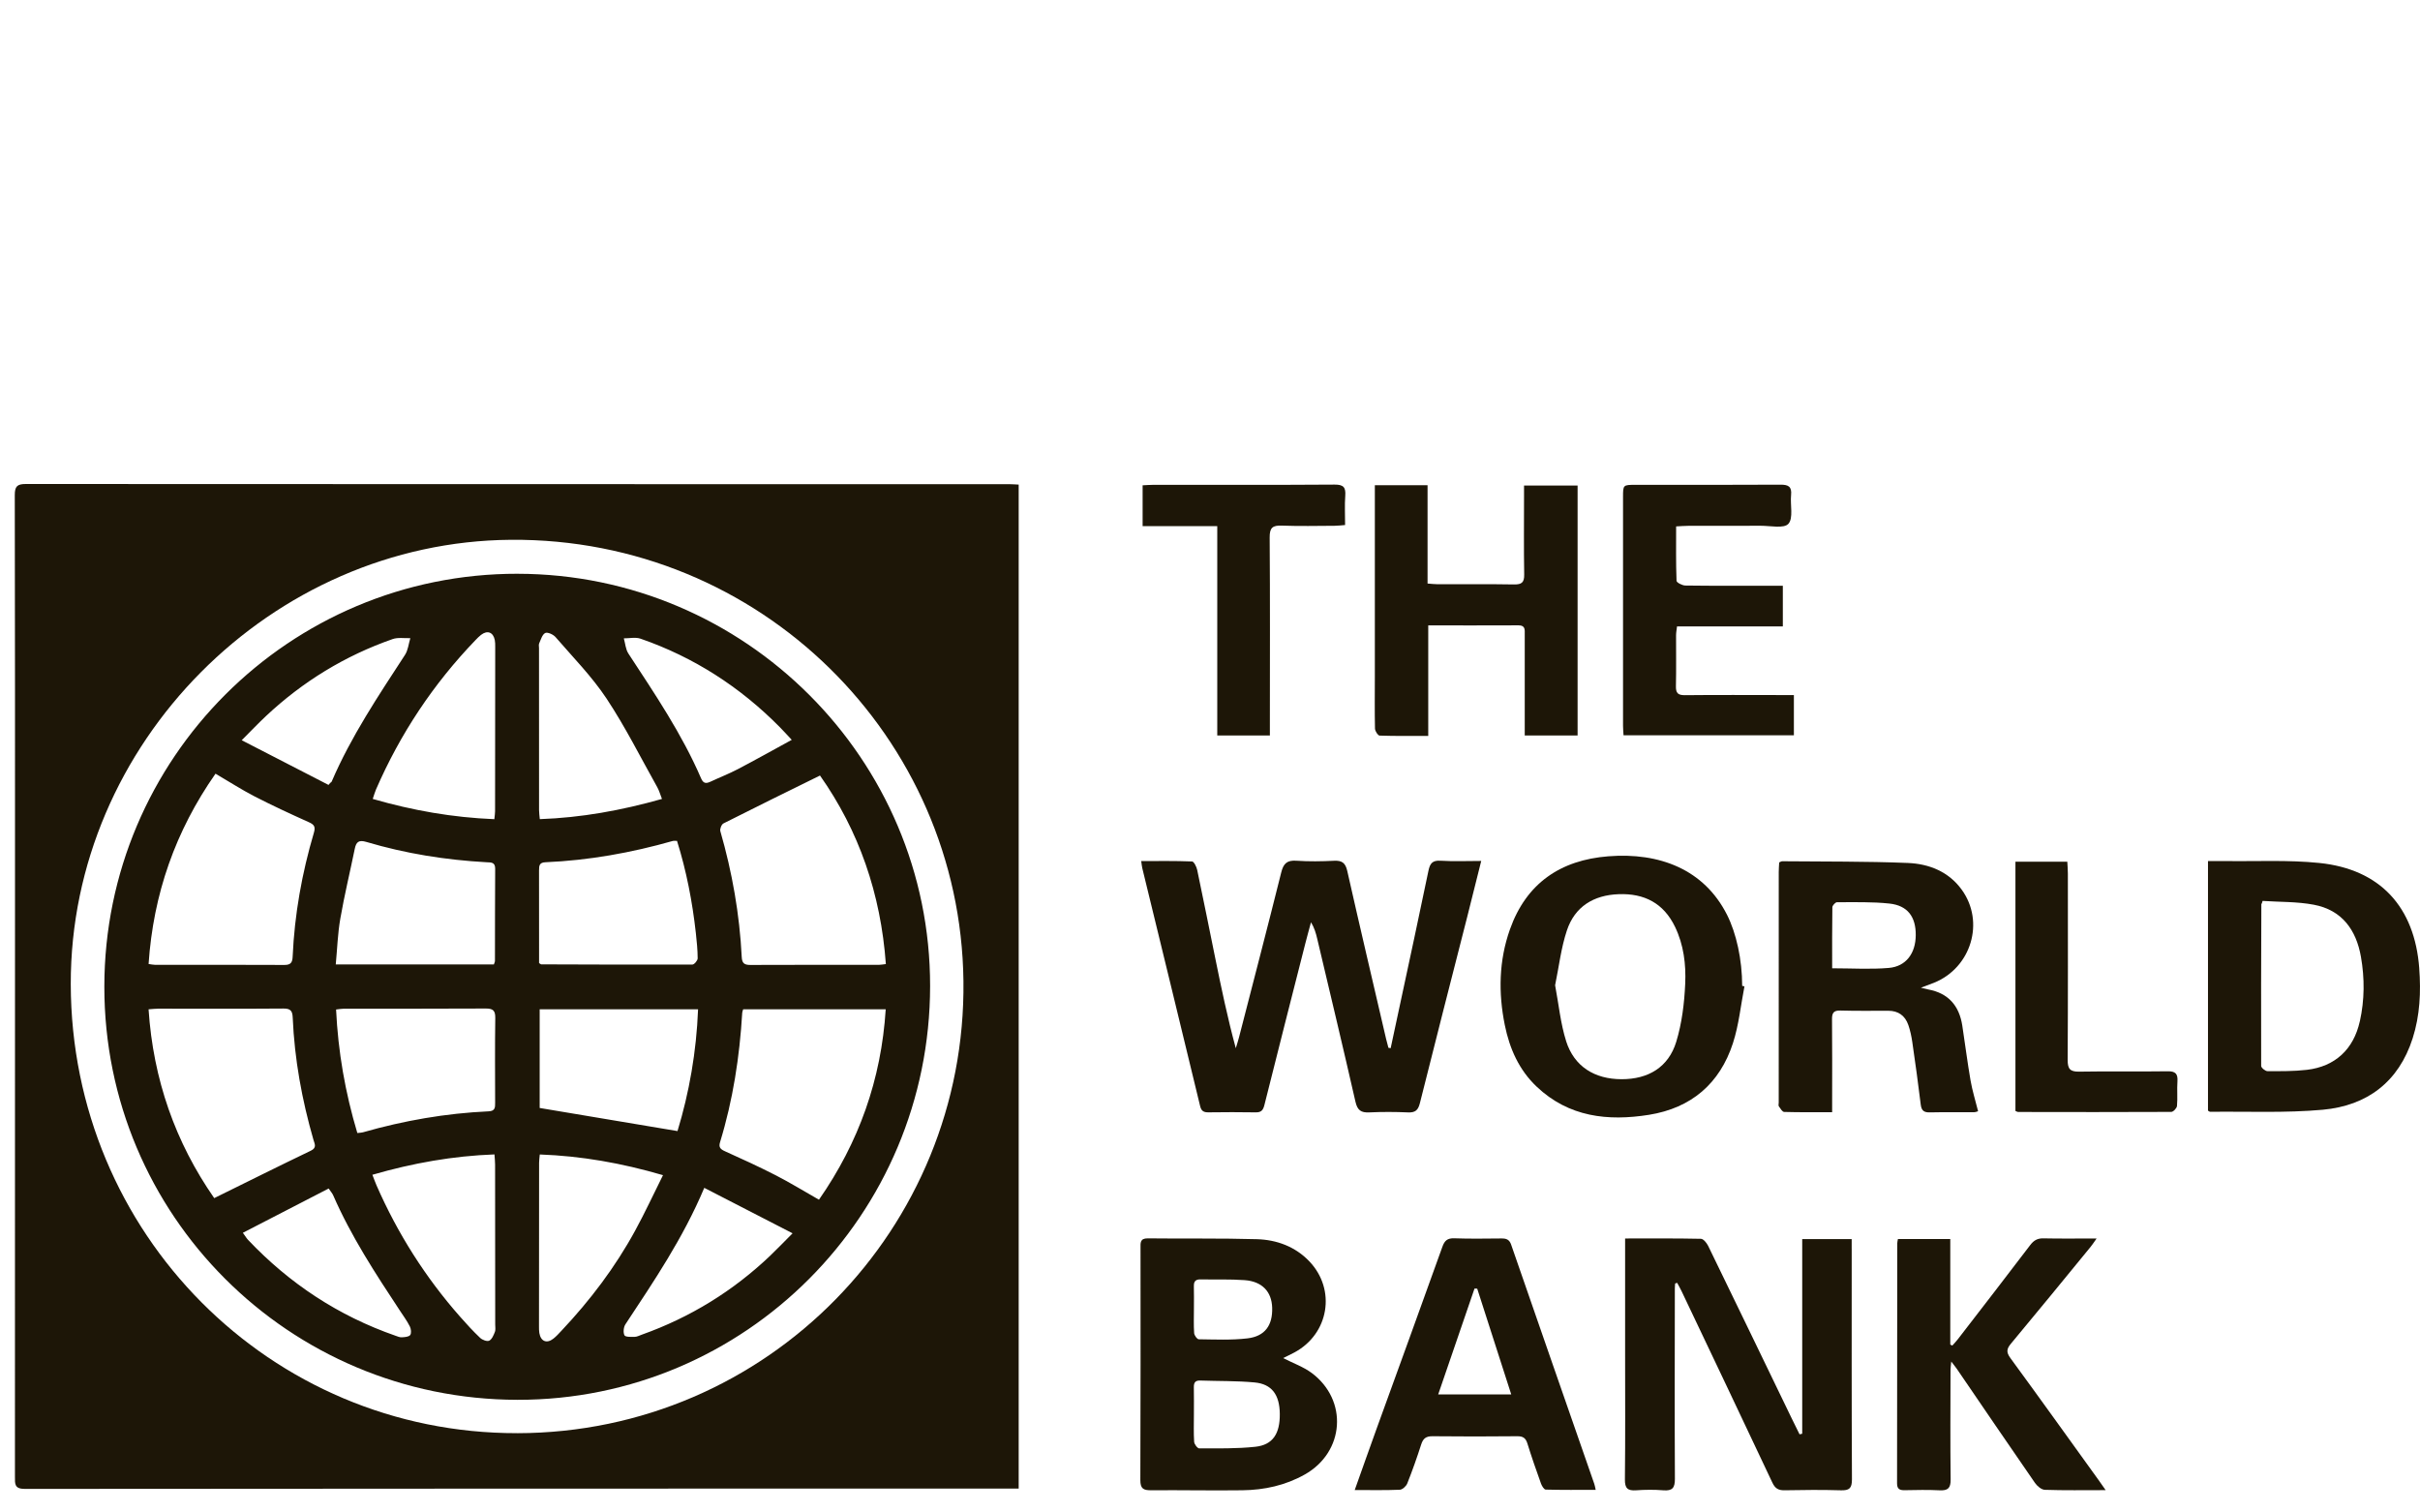 <svg width="120" height="75" viewBox="0 0 120 75" fill="none" xmlns="http://www.w3.org/2000/svg">
<g clip-path="url(#clip0_55_184)">
<path d="M1.28 24C0.849 24 0.733 24.12 0.733 24.551C0.747 30.967 0.744 37.382 0.744 43.798C0.744 53.608 0.744 63.419 0.741 73.229C0.741 73.576 0.71 73.832 1.232 73.831C17.454 73.814 33.678 73.816 49.901 73.814C50.097 73.814 50.293 73.814 50.513 73.814V24.03C50.319 24.021 50.181 24.009 50.043 24.009C33.788 24.008 17.535 24.01 1.28 24ZM25.65 71.067C13.393 71.089 3.53 61.162 3.509 48.802C3.487 36.855 13.457 26.857 25.333 26.767C37.687 26.674 47.628 36.538 47.774 48.646C47.922 60.899 38.069 71.047 25.65 71.068V71.067Z" fill="#1D1607"/>
<path d="M59.511 54.849C59.573 55.109 59.703 55.161 59.934 55.158C60.712 55.149 61.49 55.144 62.268 55.159C62.546 55.164 62.634 55.046 62.698 54.794C63.367 52.122 64.047 49.452 64.727 46.783C64.816 46.432 64.914 46.084 65.008 45.733C65.177 46.008 65.251 46.275 65.315 46.543C65.952 49.238 66.598 51.932 67.213 54.633C67.309 55.054 67.489 55.182 67.9 55.161C68.536 55.131 69.175 55.133 69.812 55.161C70.174 55.178 70.319 55.058 70.408 54.701C71.177 51.621 71.97 48.547 72.753 45.471C72.981 44.571 73.204 43.67 73.449 42.692C72.729 42.692 72.081 42.722 71.436 42.681C71.032 42.655 70.909 42.811 70.832 43.179C70.373 45.404 69.89 47.625 69.415 49.846C69.263 50.556 69.111 51.266 68.959 51.975C68.922 51.97 68.885 51.964 68.848 51.958C68.809 51.81 68.767 51.661 68.731 51.512C68.086 48.738 67.433 45.967 66.807 43.19C66.716 42.789 66.548 42.664 66.153 42.683C65.532 42.714 64.907 42.724 64.287 42.681C63.827 42.649 63.644 42.812 63.534 43.256C62.852 45.988 62.141 48.713 61.438 51.441C61.391 51.621 61.333 51.799 61.279 51.978C60.868 50.47 60.559 48.979 60.255 47.487C59.959 46.039 59.672 44.588 59.366 43.142C59.333 42.983 59.204 42.722 59.111 42.718C58.282 42.684 57.452 42.698 56.589 42.698C56.615 42.874 56.621 42.965 56.643 43.053C57.6 46.984 58.561 50.913 59.51 54.846L59.511 54.849Z" fill="#1D1607"/>
<path d="M91.819 61.917V61.442H89.366V71.095C89.322 71.105 89.278 71.115 89.234 71.124C89.106 70.866 88.978 70.609 88.853 70.351C87.471 67.495 86.094 64.638 84.705 61.786C84.633 61.638 84.469 61.431 84.344 61.429C83.105 61.402 81.865 61.413 80.584 61.413C80.584 61.613 80.584 61.766 80.584 61.918C80.584 63.661 80.584 65.405 80.584 67.148C80.584 69.219 80.597 71.29 80.574 73.36C80.569 73.799 80.708 73.929 81.127 73.9C81.576 73.868 82.031 73.864 82.479 73.9C82.926 73.935 83.055 73.784 83.053 73.331C83.037 70.186 83.047 67.042 83.05 63.898C83.05 63.813 83.059 63.729 83.065 63.644C83.098 63.633 83.132 63.623 83.165 63.613C83.239 63.752 83.319 63.888 83.386 64.03C84.888 67.191 86.394 70.35 87.884 73.516C88.016 73.798 88.174 73.904 88.483 73.899C89.415 73.881 90.35 73.872 91.282 73.9C91.701 73.913 91.833 73.8 91.832 73.36C91.813 69.546 91.82 65.732 91.82 61.918L91.819 61.917Z" fill="#1D1607"/>
<path d="M65.032 68.075C64.629 67.776 64.133 67.602 63.626 67.343C63.83 67.242 64.01 67.16 64.184 67.065C65.897 66.148 66.268 63.956 64.928 62.549C64.229 61.815 63.31 61.477 62.325 61.448C60.523 61.396 58.718 61.429 56.916 61.407C56.519 61.403 56.555 61.639 56.555 61.895C56.556 65.726 56.563 69.556 56.546 73.387C56.544 73.819 56.694 73.902 57.084 73.898C58.593 73.885 60.102 73.919 61.61 73.898C62.694 73.885 63.737 73.657 64.697 73.118C66.676 72.006 66.861 69.429 65.032 68.073V68.075ZM59.201 63.772C59.194 63.53 59.298 63.437 59.532 63.442C60.262 63.456 60.994 63.426 61.72 63.479C62.585 63.543 63.058 64.05 63.083 64.842C63.111 65.715 62.729 66.263 61.858 66.366C61.061 66.46 60.247 66.421 59.442 66.411C59.361 66.411 59.221 66.216 59.214 66.104C59.186 65.701 59.203 65.296 59.203 64.892C59.203 64.52 59.211 64.146 59.2 63.773L59.201 63.772ZM62.252 71.741C61.331 71.841 60.395 71.82 59.467 71.822C59.379 71.822 59.222 71.615 59.214 71.496C59.184 71.047 59.202 70.596 59.202 70.146C59.202 69.696 59.208 69.246 59.199 68.795C59.194 68.567 59.264 68.448 59.514 68.457C60.412 68.489 61.315 68.468 62.208 68.551C63.066 68.63 63.45 69.16 63.461 70.103C63.473 71.091 63.117 71.647 62.252 71.741Z" fill="#1D1607"/>
<path d="M119.963 48.017C119.737 44.976 118.028 43.101 115.008 42.792C113.469 42.634 111.904 42.719 110.351 42.697C110.074 42.693 109.798 42.697 109.487 42.697V55.074C109.54 55.103 109.567 55.132 109.593 55.131C111.456 55.108 113.33 55.197 115.181 55.029C117.371 54.83 118.944 53.654 119.637 51.483C119.997 50.355 120.05 49.192 119.962 48.018L119.963 48.017ZM117.015 50.647C116.707 52.029 115.795 52.885 114.391 53.05C113.745 53.125 113.089 53.118 112.437 53.116C112.328 53.116 112.124 52.948 112.124 52.857C112.114 50.183 112.124 47.507 112.133 44.833C112.133 44.82 112.15 44.808 112.158 44.795C112.169 44.755 112.182 44.714 112.194 44.674C113.042 44.731 113.906 44.706 114.736 44.863C116.125 45.125 116.837 46.104 117.072 47.448C117.258 48.513 117.253 49.585 117.017 50.647H117.015Z" fill="#1D1607"/>
<path d="M94.627 50.823C94.723 51.099 94.784 51.392 94.826 51.682C94.976 52.714 95.119 53.745 95.244 54.779C95.281 55.079 95.41 55.166 95.697 55.16C96.427 55.144 97.159 55.156 97.888 55.151C97.969 55.151 98.051 55.112 98.087 55.103C97.955 54.574 97.801 54.084 97.714 53.581C97.557 52.678 97.444 51.766 97.304 50.859C97.153 49.877 96.618 49.249 95.615 49.065C95.528 49.049 95.442 49.024 95.252 48.978C95.53 48.873 95.715 48.808 95.897 48.734C97.748 47.99 98.434 45.714 97.275 44.116C96.622 43.215 95.648 42.835 94.605 42.792C92.526 42.707 90.443 42.728 88.362 42.707C88.334 42.707 88.306 42.73 88.224 42.766C88.216 42.931 88.202 43.084 88.202 43.238C88.201 47.051 88.201 50.863 88.201 54.676C88.201 54.739 88.178 54.818 88.207 54.859C88.281 54.965 88.379 55.135 88.47 55.138C89.243 55.16 90.017 55.151 90.85 55.151V54.606C90.85 53.252 90.858 51.898 90.844 50.544C90.841 50.23 90.921 50.101 91.259 50.11C92.051 50.133 92.844 50.121 93.636 50.121C94.133 50.121 94.467 50.366 94.626 50.823H94.627ZM90.851 48.014C90.851 47.001 90.845 45.994 90.861 44.988C90.863 44.899 91.012 44.738 91.092 44.739C91.959 44.741 92.832 44.713 93.691 44.805C94.592 44.902 95.003 45.46 94.996 46.372C94.991 47.27 94.516 47.924 93.661 47.997C92.757 48.075 91.842 48.015 90.851 48.015V48.014Z" fill="#1D1607"/>
<path d="M85.931 51.727C86.225 50.822 86.318 49.851 86.502 48.91C86.464 48.902 86.427 48.895 86.389 48.887C86.387 47.581 86.1 46.276 85.636 45.359C84.497 43.109 82.289 42.262 79.754 42.461C77.377 42.646 75.682 43.801 74.872 46.088C74.324 47.633 74.294 49.229 74.618 50.83C74.854 51.996 75.322 53.055 76.2 53.886C77.791 55.393 79.727 55.606 81.77 55.28C83.862 54.945 85.279 53.734 85.931 51.728L85.931 51.727ZM77.659 51.625C77.381 50.748 77.294 49.81 77.113 48.856C77.302 47.945 77.406 47.011 77.697 46.138C78.091 44.955 79.022 44.385 80.265 44.34C81.533 44.294 82.491 44.782 83.059 45.958C83.491 46.853 83.607 47.822 83.564 48.779C83.521 49.746 83.401 50.738 83.12 51.659C82.735 52.92 81.736 53.517 80.408 53.515C79.068 53.513 78.058 52.885 77.658 51.626L77.659 51.625Z" fill="#1D1607"/>
<path d="M68.409 36.476C69.195 36.503 69.981 36.492 70.822 36.492V31.012C72.353 31.012 73.827 31.016 75.302 31.009C75.647 31.009 75.607 31.241 75.607 31.458C75.607 32.937 75.607 34.415 75.607 35.893C75.607 36.075 75.607 36.258 75.607 36.469H78.228V24.076H75.572V24.612C75.572 25.904 75.558 27.195 75.58 28.486C75.587 28.882 75.458 28.987 75.076 28.981C73.817 28.959 72.558 28.974 71.298 28.971C71.149 28.971 71 28.952 70.788 28.936V24.06H68.174V24.596C68.174 27.584 68.174 30.572 68.174 33.561C68.174 34.416 68.162 35.273 68.181 36.129C68.184 36.252 68.326 36.473 68.409 36.476Z" fill="#1D1607"/>
<path d="M99.686 67.338C99.477 67.052 99.5 66.888 99.717 66.627C101.042 65.039 102.35 63.435 103.661 61.835C103.754 61.722 103.832 61.599 103.965 61.413C103.032 61.413 102.18 61.425 101.329 61.407C101.03 61.4 100.847 61.508 100.67 61.742C99.484 63.302 98.284 64.853 97.087 66.404C97.002 66.515 96.904 66.616 96.81 66.722C96.776 66.706 96.742 66.69 96.708 66.674V61.441H94.112C94.097 61.53 94.079 61.59 94.079 61.649C94.076 65.62 94.076 69.59 94.069 73.561C94.069 73.842 94.204 73.898 94.444 73.895C95.018 73.886 95.595 73.87 96.169 73.9C96.59 73.923 96.732 73.796 96.726 73.356C96.703 71.55 96.717 69.744 96.72 67.938C96.72 67.824 96.739 67.711 96.757 67.515C96.885 67.683 96.962 67.776 97.031 67.875C98.321 69.762 99.606 71.654 100.907 73.533C101.016 73.69 101.227 73.871 101.397 73.876C102.358 73.909 103.321 73.892 104.413 73.892C104.251 73.661 104.158 73.525 104.061 73.391C102.606 71.373 101.157 69.349 99.687 67.34L99.686 67.338Z" fill="#1D1607"/>
<path d="M74.935 61.722C74.844 61.457 74.687 61.409 74.446 61.412C73.669 61.419 72.891 61.432 72.114 61.404C71.772 61.393 71.632 61.517 71.52 61.833C70.451 64.822 69.362 67.803 68.282 70.788C67.918 71.793 67.564 72.802 67.176 73.887C67.987 73.887 68.7 73.903 69.412 73.872C69.543 73.867 69.728 73.697 69.782 73.56C70.034 72.924 70.263 72.279 70.472 71.627C70.568 71.327 70.714 71.215 71.037 71.219C72.437 71.235 73.837 71.233 75.236 71.219C75.518 71.216 75.653 71.306 75.737 71.575C75.945 72.243 76.175 72.905 76.412 73.563C76.454 73.681 76.563 73.862 76.646 73.865C77.459 73.887 78.272 73.879 79.126 73.879C79.091 73.727 79.081 73.651 79.055 73.581C77.681 69.629 76.302 65.677 74.934 61.722H74.935ZM71.315 69.147C71.922 67.378 72.519 65.638 73.116 63.897C73.161 63.897 73.205 63.899 73.25 63.9C73.807 65.63 74.363 67.361 74.938 69.147H71.316H71.315Z" fill="#1D1607"/>
<path d="M80.506 36.461H88.953V34.466C88.727 34.466 88.542 34.466 88.357 34.466C86.756 34.466 85.155 34.454 83.554 34.472C83.201 34.475 83.096 34.367 83.104 34.022C83.123 33.183 83.108 32.342 83.111 31.501C83.111 31.369 83.138 31.236 83.158 31.063H88.405V29.046H87.86C86.43 29.046 84.999 29.054 83.57 29.035C83.416 29.033 83.136 28.887 83.134 28.8C83.101 27.917 83.114 27.032 83.114 26.103C83.342 26.092 83.524 26.075 83.706 26.075C84.903 26.072 86.1 26.078 87.297 26.071C87.776 26.068 88.457 26.222 88.68 25.975C88.936 25.691 88.765 25.038 88.814 24.549C88.858 24.12 88.672 24.031 88.281 24.034C85.887 24.049 83.493 24.041 81.099 24.042C80.484 24.042 80.481 24.044 80.481 24.645C80.481 28.426 80.481 32.208 80.481 35.99C80.481 36.141 80.496 36.291 80.506 36.461Z" fill="#1D1607"/>
<path d="M60.36 36.471H62.969C62.969 36.24 62.969 36.07 62.969 35.901C62.969 32.818 62.983 29.735 62.959 26.653C62.955 26.159 63.108 26.047 63.566 26.064C64.435 26.097 65.307 26.076 66.178 26.072C66.34 26.072 66.503 26.049 66.699 26.035C66.699 25.515 66.673 25.048 66.707 24.586C66.737 24.171 66.627 24.027 66.179 24.03C63.177 24.051 60.176 24.04 57.175 24.042C57.009 24.042 56.842 24.057 56.659 24.065V26.091H60.36V36.471Z" fill="#1D1607"/>
<path d="M107.482 53.122C106.021 53.144 104.56 53.114 103.098 53.14C102.644 53.148 102.527 52.999 102.529 52.556C102.548 49.475 102.539 46.393 102.539 43.312C102.539 43.118 102.52 42.923 102.511 42.728H99.939V55.089C100.01 55.118 100.039 55.14 100.067 55.14C102.601 55.144 105.134 55.15 107.667 55.136C107.767 55.136 107.941 54.951 107.95 54.84C107.986 54.439 107.944 54.031 107.972 53.628C107.998 53.249 107.879 53.115 107.48 53.122H107.482Z" fill="#1D1607"/>
<path d="M25.675 28.451C14.357 28.433 5.179 37.6 5.174 48.926C5.168 60.25 14.316 69.397 25.662 69.413C36.955 69.428 46.112 60.243 46.121 48.894C46.131 37.645 36.953 28.469 25.676 28.452L25.675 28.451ZM24.552 54.679C24.552 54.91 24.558 55.094 24.228 55.108C22.108 55.204 20.032 55.566 17.994 56.149C17.922 56.17 17.844 56.168 17.719 56.183C17.115 54.166 16.765 52.154 16.665 50.059C16.809 50.043 16.927 50.019 17.045 50.019C19.391 50.017 21.736 50.023 24.081 50.01C24.439 50.008 24.565 50.1 24.559 50.479C24.538 51.878 24.55 53.279 24.552 54.678V54.679ZM16.649 47.826C16.723 47.05 16.746 46.292 16.875 45.553C17.077 44.392 17.355 43.244 17.592 42.089C17.662 41.747 17.791 41.638 18.166 41.749C20.108 42.327 22.099 42.644 24.121 42.756C24.343 42.768 24.557 42.742 24.554 43.08C24.543 44.603 24.547 46.127 24.543 47.65C24.543 47.693 24.518 47.736 24.49 47.825H16.648L16.649 47.826ZM23.855 31.481C24.168 31.239 24.456 31.347 24.535 31.738C24.556 31.844 24.556 31.955 24.556 32.063C24.555 34.786 24.552 37.508 24.549 40.231C24.549 40.338 24.53 40.444 24.513 40.621C22.443 40.537 20.471 40.191 18.483 39.617C18.547 39.429 18.586 39.284 18.645 39.147C19.848 36.381 21.491 33.908 23.583 31.736C23.669 31.647 23.756 31.556 23.854 31.481H23.855ZM13.186 35.51C15.012 33.797 17.104 32.516 19.467 31.691C19.733 31.597 20.052 31.655 20.347 31.644C20.262 31.922 20.235 32.239 20.082 32.474C18.76 34.505 17.408 36.518 16.446 38.759C16.435 38.785 16.402 38.8 16.378 38.819C16.348 38.854 16.319 38.888 16.29 38.922C14.89 38.201 13.49 37.48 11.986 36.706C12.449 36.244 12.807 35.865 13.187 35.51H13.186ZM10.687 38.365C11.362 38.76 11.974 39.156 12.619 39.489C13.502 39.944 14.405 40.361 15.312 40.769C15.576 40.887 15.653 40.993 15.566 41.288C14.973 43.294 14.605 45.341 14.512 47.433C14.5 47.712 14.428 47.851 14.108 47.849C11.963 47.838 9.819 47.844 7.674 47.842C7.584 47.842 7.495 47.819 7.368 47.801C7.601 44.337 8.696 41.211 10.687 38.364V38.365ZM10.622 59.411C8.699 56.647 7.597 53.531 7.367 50.049C7.554 50.036 7.703 50.017 7.852 50.017C9.92 50.017 11.987 50.027 14.056 50.011C14.413 50.008 14.501 50.132 14.515 50.462C14.603 52.524 14.972 54.54 15.543 56.521C15.599 56.716 15.726 56.91 15.413 57.06C13.834 57.819 12.266 58.601 10.623 59.411H10.622ZM20.339 66.201C20.268 66.294 20.067 66.305 19.922 66.313C19.819 66.32 19.711 66.269 19.608 66.234C16.781 65.25 14.354 63.65 12.298 61.479C12.227 61.404 12.174 61.311 12.043 61.131C13.48 60.389 14.88 59.667 16.297 58.935C16.407 59.096 16.479 59.175 16.52 59.268C17.407 61.301 18.613 63.147 19.829 64.989C20 65.248 20.185 65.502 20.324 65.777C20.385 65.898 20.408 66.113 20.34 66.201H20.339ZM24.538 66.051C24.475 66.212 24.391 66.416 24.257 66.481C24.15 66.532 23.916 66.444 23.81 66.343C23.461 66.013 23.134 65.656 22.816 65.294C21.095 63.343 19.719 61.17 18.674 58.787C18.607 58.634 18.552 58.475 18.465 58.254C20.481 57.671 22.456 57.321 24.519 57.244C24.532 57.442 24.55 57.592 24.55 57.742C24.553 60.388 24.554 63.034 24.556 65.68C24.556 65.804 24.582 65.942 24.54 66.05L24.538 66.051ZM31.764 31.671C34.406 32.587 36.697 34.064 38.662 36.051C38.844 36.235 39.018 36.429 39.26 36.687C38.332 37.194 37.469 37.678 36.593 38.137C36.154 38.367 35.689 38.547 35.239 38.758C35.023 38.858 34.881 38.866 34.766 38.6C33.814 36.391 32.47 34.41 31.16 32.408C31.022 32.198 31.006 31.907 30.933 31.654C31.212 31.656 31.515 31.584 31.765 31.671H31.764ZM26.73 43.151C26.729 42.923 26.749 42.77 27.041 42.757C29.194 42.664 31.299 42.289 33.369 41.699C33.411 41.687 33.459 41.697 33.571 41.697C34.041 43.198 34.333 44.721 34.505 46.267C34.55 46.684 34.594 47.103 34.595 47.522C34.595 47.628 34.428 47.828 34.337 47.829C31.835 47.839 29.335 47.829 26.834 47.82C26.821 47.82 26.809 47.806 26.731 47.756C26.731 47.54 26.731 47.281 26.731 47.023C26.731 45.732 26.734 44.441 26.729 43.15L26.73 43.151ZM26.761 50.047H34.615C34.533 52.158 34.174 54.187 33.595 56.087C31.289 55.7 29.048 55.324 26.761 54.941V50.047ZM26.735 31.904C26.819 31.719 26.886 31.465 27.036 31.389C27.148 31.332 27.434 31.46 27.546 31.59C28.41 32.589 29.348 33.543 30.075 34.637C31.008 36.044 31.767 37.566 32.596 39.043C32.685 39.202 32.733 39.383 32.825 39.617C30.803 40.188 28.829 40.546 26.767 40.619C26.752 40.441 26.73 40.306 26.73 40.172C26.728 37.494 26.728 34.815 26.728 32.136C26.728 32.059 26.706 31.97 26.736 31.905L26.735 31.904ZM27.442 66.379C27.112 66.64 26.813 66.517 26.744 66.099C26.726 65.992 26.727 65.882 26.727 65.773C26.727 63.067 26.729 60.362 26.732 57.658C26.732 57.538 26.751 57.418 26.766 57.247C28.829 57.322 30.813 57.67 32.876 58.273C32.402 59.223 31.981 60.134 31.501 61.013C30.508 62.836 29.263 64.48 27.84 65.989C27.712 66.125 27.587 66.265 27.441 66.38L27.442 66.379ZM38.204 62.255C36.356 64.016 34.229 65.326 31.824 66.183C31.708 66.225 31.588 66.289 31.47 66.291C31.293 66.294 31.011 66.304 30.965 66.213C30.894 66.072 30.92 65.808 31.013 65.668C32.424 63.53 33.866 61.41 34.923 58.902C36.396 59.661 37.796 60.382 39.301 61.156C38.871 61.587 38.545 61.929 38.204 62.254V62.255ZM40.609 59.49C39.874 59.072 39.188 58.65 38.474 58.283C37.645 57.857 36.797 57.47 35.947 57.087C35.725 56.987 35.626 56.892 35.705 56.637C36.346 54.543 36.676 52.396 36.805 50.214C36.808 50.169 36.829 50.125 36.852 50.047H43.92C43.699 53.531 42.587 56.651 40.61 59.49H40.609ZM43.926 47.806C43.769 47.824 43.678 47.843 43.589 47.843C41.46 47.845 39.33 47.839 37.202 47.849C36.905 47.85 36.795 47.758 36.78 47.455C36.674 45.333 36.307 43.255 35.719 41.214C35.688 41.106 35.778 40.879 35.876 40.83C37.438 40.04 39.01 39.27 40.661 38.456C42.591 41.193 43.676 44.321 43.927 47.806H43.926Z" fill="#1D1607"/>
</g>
<defs>
<clipPath id="clip0_55_184">
<rect width="119.267" height="75" fill="white" transform="translate(0.733)"/>
</clipPath>
</defs>
</svg>
